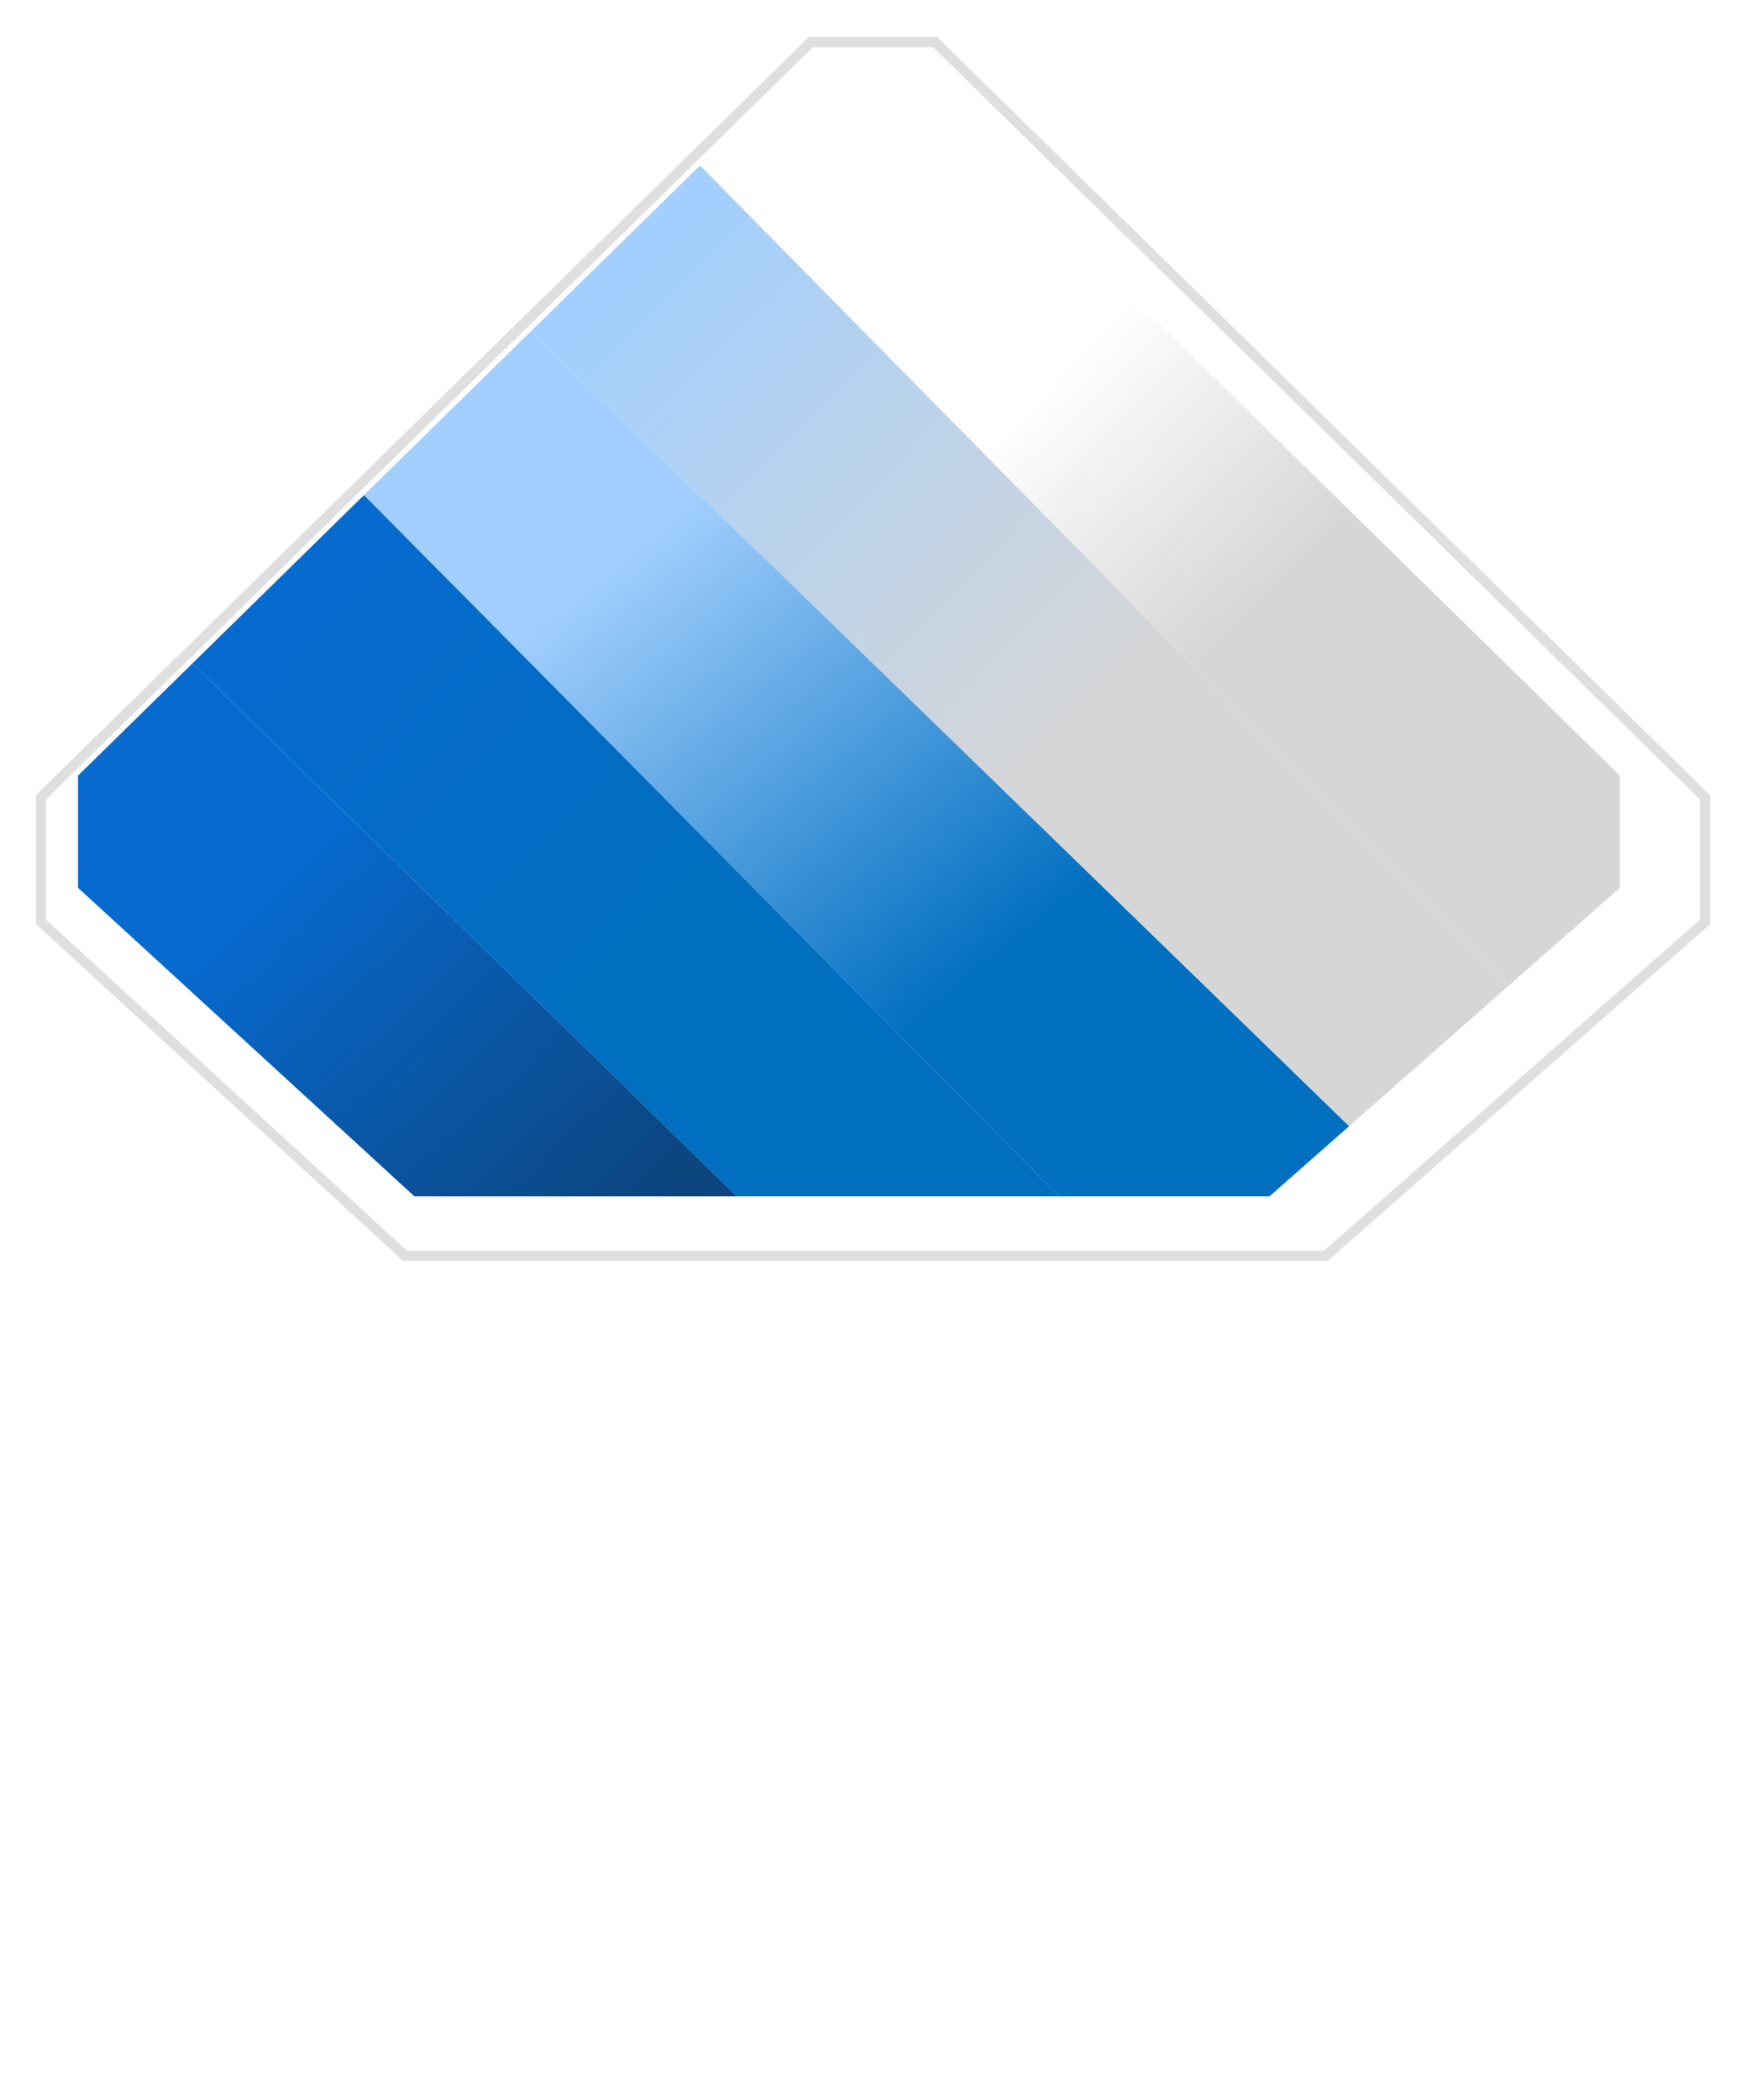 <svg width="322" height="387" viewBox="0 0 322 387" fill="none" xmlns="http://www.w3.org/2000/svg">
<path d="M24.688 253.065V329.027H39.257V303.015L45.665 288.545H39.277V267.427L51.994 267.467C59.035 268.036 61.368 274.118 61.578 277.02C62.226 285.969 54.77 288.504 51.922 288.545L46.195 303.015H53.134C57.061 303.361 66.527 301.702 72.973 292.304C79.419 282.906 77.192 272.21 75.272 268.036C73.267 262.415 65.377 252.952 53.152 253.065H24.688Z" fill="white"/>
<path d="M86.036 253.06V329.027H131.585V314.924H100.16V298.008H131.585V284.269H100.16V267.357L108.965 253.06H86.036Z" fill="white"/>
<path d="M131.585 267.441V253.066H120.005L110.351 267.441H131.585Z" fill="white"/>
<path d="M171.896 253.059L142.489 328.942L157.385 329.027L163.737 313.479L169.028 299.434L187.212 253.06L171.896 253.059Z" fill="white"/>
<path d="M194.892 313.452L200.234 329.027H215.69L192.08 267.904L184.538 287.203L189.462 299.519H180.123L175.177 313.452H194.892Z" fill="white"/>
<path d="M224.554 328.829H238.986L239.241 294.932L262.276 328.829L279.803 328.826L253.468 291.192L279.588 253.065L262.323 253.068L239.173 286.833L239.159 273.642L224.554 289.749V328.829Z" fill="white"/>
<path d="M238.934 253.063H224.517L224.338 275.618L238.934 259.839V253.063Z" fill="white"/>
<g filter="url(#filter0_d_1331_143)">
<path d="M309.079 142.914V165.096L287.023 184.505L255.515 212.232L239.761 226.096L198.17 226.096H134.397L70.624 226.096L4.079 165.096L4.079 142.914L26.704 120.732L60.642 87.459L93.677 55.072L127.114 22.291L145.488 4.277H167.67L309.079 142.914Z" fill="white"/>
<path d="M310.009 165.096V165.516L309.693 165.794L287.638 185.203L256.129 212.93L240.375 226.794L240.112 227.026H239.761L198.17 227.026H134.397L70.624 227.026H70.263L69.996 226.781L3.45 165.781L3.149 165.505V165.096L3.149 142.914V142.523L3.428 142.249L26.053 120.068L59.991 86.795L93.026 54.408L126.463 21.626L144.837 3.613L145.108 3.347H145.488H167.67H168.05L168.321 3.613L309.73 142.249L310.009 142.523V142.914V165.096Z" stroke="#DFDFDF" stroke-width="1.861"/>
</g>
<path d="M298.733 142.951V163.63L278.171 181.725L129.093 30.498L146.222 13.704H166.902L298.733 142.951Z" fill="url(#paint0_linear_1331_143)"/>
<path d="M129.093 30.498L278.171 181.725L248.797 207.574L97.92 61.059L129.093 30.498Z" fill="url(#paint1_linear_1331_143)"/>
<path d="M248.797 207.574L234.11 220.499H195.336L67.123 91.252L97.92 61.059L248.797 207.574Z" fill="url(#paint2_linear_1331_143)"/>
<path d="M67.123 91.252L195.336 220.499H135.882L35.484 122.272L67.123 91.252Z" fill="url(#paint3_linear_1331_143)"/>
<path d="M14.391 163.63L14.391 142.951L35.484 122.272L135.882 220.499L76.429 220.499L14.391 163.63Z" fill="url(#paint4_linear_1331_143)"/>
<path d="M111.755 375.048C112.448 375.048 113.11 374.971 113.742 374.815C114.387 374.648 114.995 374.416 115.568 374.117C116.141 373.819 116.672 373.467 117.161 373.061C117.65 372.644 118.086 372.178 118.468 371.665L121.779 374.529C121.194 375.269 120.532 375.943 119.792 376.552C119.064 377.16 118.271 377.679 117.412 378.109C116.564 378.538 115.663 378.873 114.709 379.111C113.766 379.338 112.782 379.451 111.755 379.451C110.574 379.451 109.434 379.302 108.337 379.004C107.251 378.694 106.231 378.258 105.276 377.697C104.321 377.136 103.456 376.468 102.681 375.693C101.905 374.917 101.237 374.052 100.676 373.097C100.115 372.143 99.679 371.122 99.369 370.036C99.071 368.939 98.922 367.799 98.922 366.618C98.922 365.436 99.071 364.303 99.369 363.217C99.679 362.119 100.115 361.093 100.676 360.138C101.237 359.184 101.905 358.318 102.681 357.543C103.456 356.767 104.321 356.099 105.276 355.538C106.231 354.977 107.251 354.548 108.337 354.249C109.434 353.939 110.574 353.784 111.755 353.784C112.782 353.784 113.766 353.903 114.709 354.142C115.663 354.369 116.564 354.697 117.412 355.126C118.271 355.556 119.064 356.075 119.792 356.684C120.532 357.28 121.194 357.948 121.779 358.688L118.468 361.57C118.086 361.057 117.65 360.592 117.161 360.174C116.672 359.756 116.141 359.404 115.568 359.118C114.995 358.82 114.387 358.593 113.742 358.438C113.11 358.271 112.448 358.187 111.755 358.187C110.598 358.187 109.506 358.408 108.48 358.849C107.454 359.291 106.559 359.894 105.795 360.657C105.031 361.421 104.429 362.316 103.987 363.342C103.546 364.356 103.325 365.448 103.325 366.618C103.325 367.775 103.546 368.867 103.987 369.893C104.429 370.919 105.031 371.814 105.795 372.578C106.559 373.342 107.454 373.944 108.48 374.386C109.506 374.827 110.598 375.048 111.755 375.048ZM129.422 353.784V374.78H138.891V379.451H124.661V353.784H129.422ZM151.814 375.012C152.9 375.012 153.902 374.809 154.821 374.404C155.752 373.998 156.611 373.401 157.398 372.614C158.985 371.063 159.779 369.088 159.779 366.689C159.779 364.386 158.985 362.405 157.398 360.747C155.871 359.148 153.968 358.348 151.689 358.348C149.385 358.348 147.488 359.148 145.997 360.747C144.469 362.286 143.705 364.267 143.705 366.689C143.705 369.41 144.696 371.576 146.677 373.187C148.168 374.404 149.881 375.012 151.814 375.012ZM151.814 379.451C148.174 379.451 145.125 378.198 142.667 375.693C140.233 373.091 139.016 370.09 139.016 366.689C139.016 364.279 139.589 362.107 140.734 360.174C141.832 358.217 143.383 356.66 145.388 355.502C147.381 354.357 149.523 353.784 151.814 353.784C155.227 353.784 158.186 355.037 160.692 357.543C163.222 360.096 164.486 363.145 164.486 366.689C164.486 370.317 163.263 373.354 160.817 375.8C158.347 378.234 155.346 379.451 151.814 379.451ZM181.759 353.784H186.538V370.054C186.538 371.355 186.288 372.578 185.786 373.724C185.297 374.857 184.623 375.848 183.764 376.695C182.917 377.542 181.92 378.216 180.775 378.717C179.641 379.207 178.424 379.451 177.123 379.451C175.823 379.451 174.599 379.207 173.454 378.717C172.32 378.216 171.33 377.542 170.483 376.695C169.635 375.848 168.961 374.857 168.46 373.724C167.971 372.578 167.726 371.355 167.726 370.054V353.784H172.505V370.162C172.505 370.806 172.625 371.409 172.863 371.969C173.114 372.53 173.448 373.02 173.866 373.437C174.283 373.855 174.772 374.183 175.333 374.422C175.894 374.66 176.491 374.78 177.123 374.78C177.768 374.78 178.37 374.66 178.931 374.422C179.492 374.183 179.981 373.855 180.399 373.437C180.816 373.02 181.145 372.53 181.383 371.969C181.634 371.409 181.759 370.806 181.759 370.162V353.784ZM198.03 374.672C203.793 374.672 206.729 371.987 206.836 366.618C206.729 361.248 203.793 358.563 198.03 358.563H195.488V366.618V374.672H198.03ZM210.076 359.762C210.613 360.705 211.012 361.749 211.275 362.895C211.537 364.04 211.681 365.281 211.704 366.618C211.681 367.954 211.537 369.195 211.275 370.341C211.012 371.486 210.613 372.53 210.076 373.473C208.847 375.597 207.337 377.113 205.547 378.019C203.745 378.974 201.001 379.451 197.314 379.451H190.601V366.618V353.784H197.314C201.001 353.784 203.745 354.261 205.547 355.216C207.337 356.123 208.847 357.638 210.076 359.762Z" fill="white"/>
<defs>
<filter id="filter0_d_1331_143" x="0.745" y="0.944" width="320.504" height="237.322" filterUnits="userSpaceOnUse" color-interpolation-filters="sRGB">
<feFlood flood-opacity="0" result="BackgroundImageFix"/>
<feColorMatrix in="SourceAlpha" type="matrix" values="0 0 0 0 0 0 0 0 0 0 0 0 0 0 0 0 0 0 127 0" result="hardAlpha"/>
<feOffset dx="4.419" dy="4.419"/>
<feGaussianBlur stdDeviation="2.946"/>
<feComposite in2="hardAlpha" operator="out"/>
<feColorMatrix type="matrix" values="0 0 0 0 0 0 0 0 0 0 0 0 0 0 0 0 0 0 0.25 0"/>
<feBlend mode="normal" in2="BackgroundImageFix" result="effect1_dropShadow_1331_143"/>
<feBlend mode="normal" in="SourceGraphic" in2="effect1_dropShadow_1331_143" result="shape"/>
</filter>
<linearGradient id="paint0_linear_1331_143" x1="197.177" y1="65.992" x2="236.695" y2="106.762" gradientUnits="userSpaceOnUse">
<stop stop-color="white"/>
<stop offset="1" stop-color="#D6D6D6"/>
</linearGradient>
<linearGradient id="paint1_linear_1331_143" x1="117.935" y1="48.612" x2="203.091" y2="132.611" gradientUnits="userSpaceOnUse">
<stop stop-color="#A2CFFD"/>
<stop offset="1" stop-color="#D6D6D6"/>
</linearGradient>
<linearGradient id="paint2_linear_1331_143" x1="119.261" y1="98.249" x2="183.774" y2="177.932" gradientUnits="userSpaceOnUse">
<stop stop-color="#A2CFFD"/>
<stop offset="1" stop-color="#006FC0"/>
</linearGradient>
<linearGradient id="paint3_linear_1331_143" x1="55.75" y1="106.762" x2="122.958" y2="168.8" gradientUnits="userSpaceOnUse">
<stop stop-color="#076ACF"/>
<stop offset="1" stop-color="#006FC0"/>
</linearGradient>
<linearGradient id="paint4_linear_1331_143" x1="50.919" y1="160.552" x2="115.203" y2="228.254" gradientUnits="userSpaceOnUse">
<stop stop-color="#076ACF"/>
<stop offset="1" stop-color="#0C447D"/>
</linearGradient>
</defs>
</svg>

